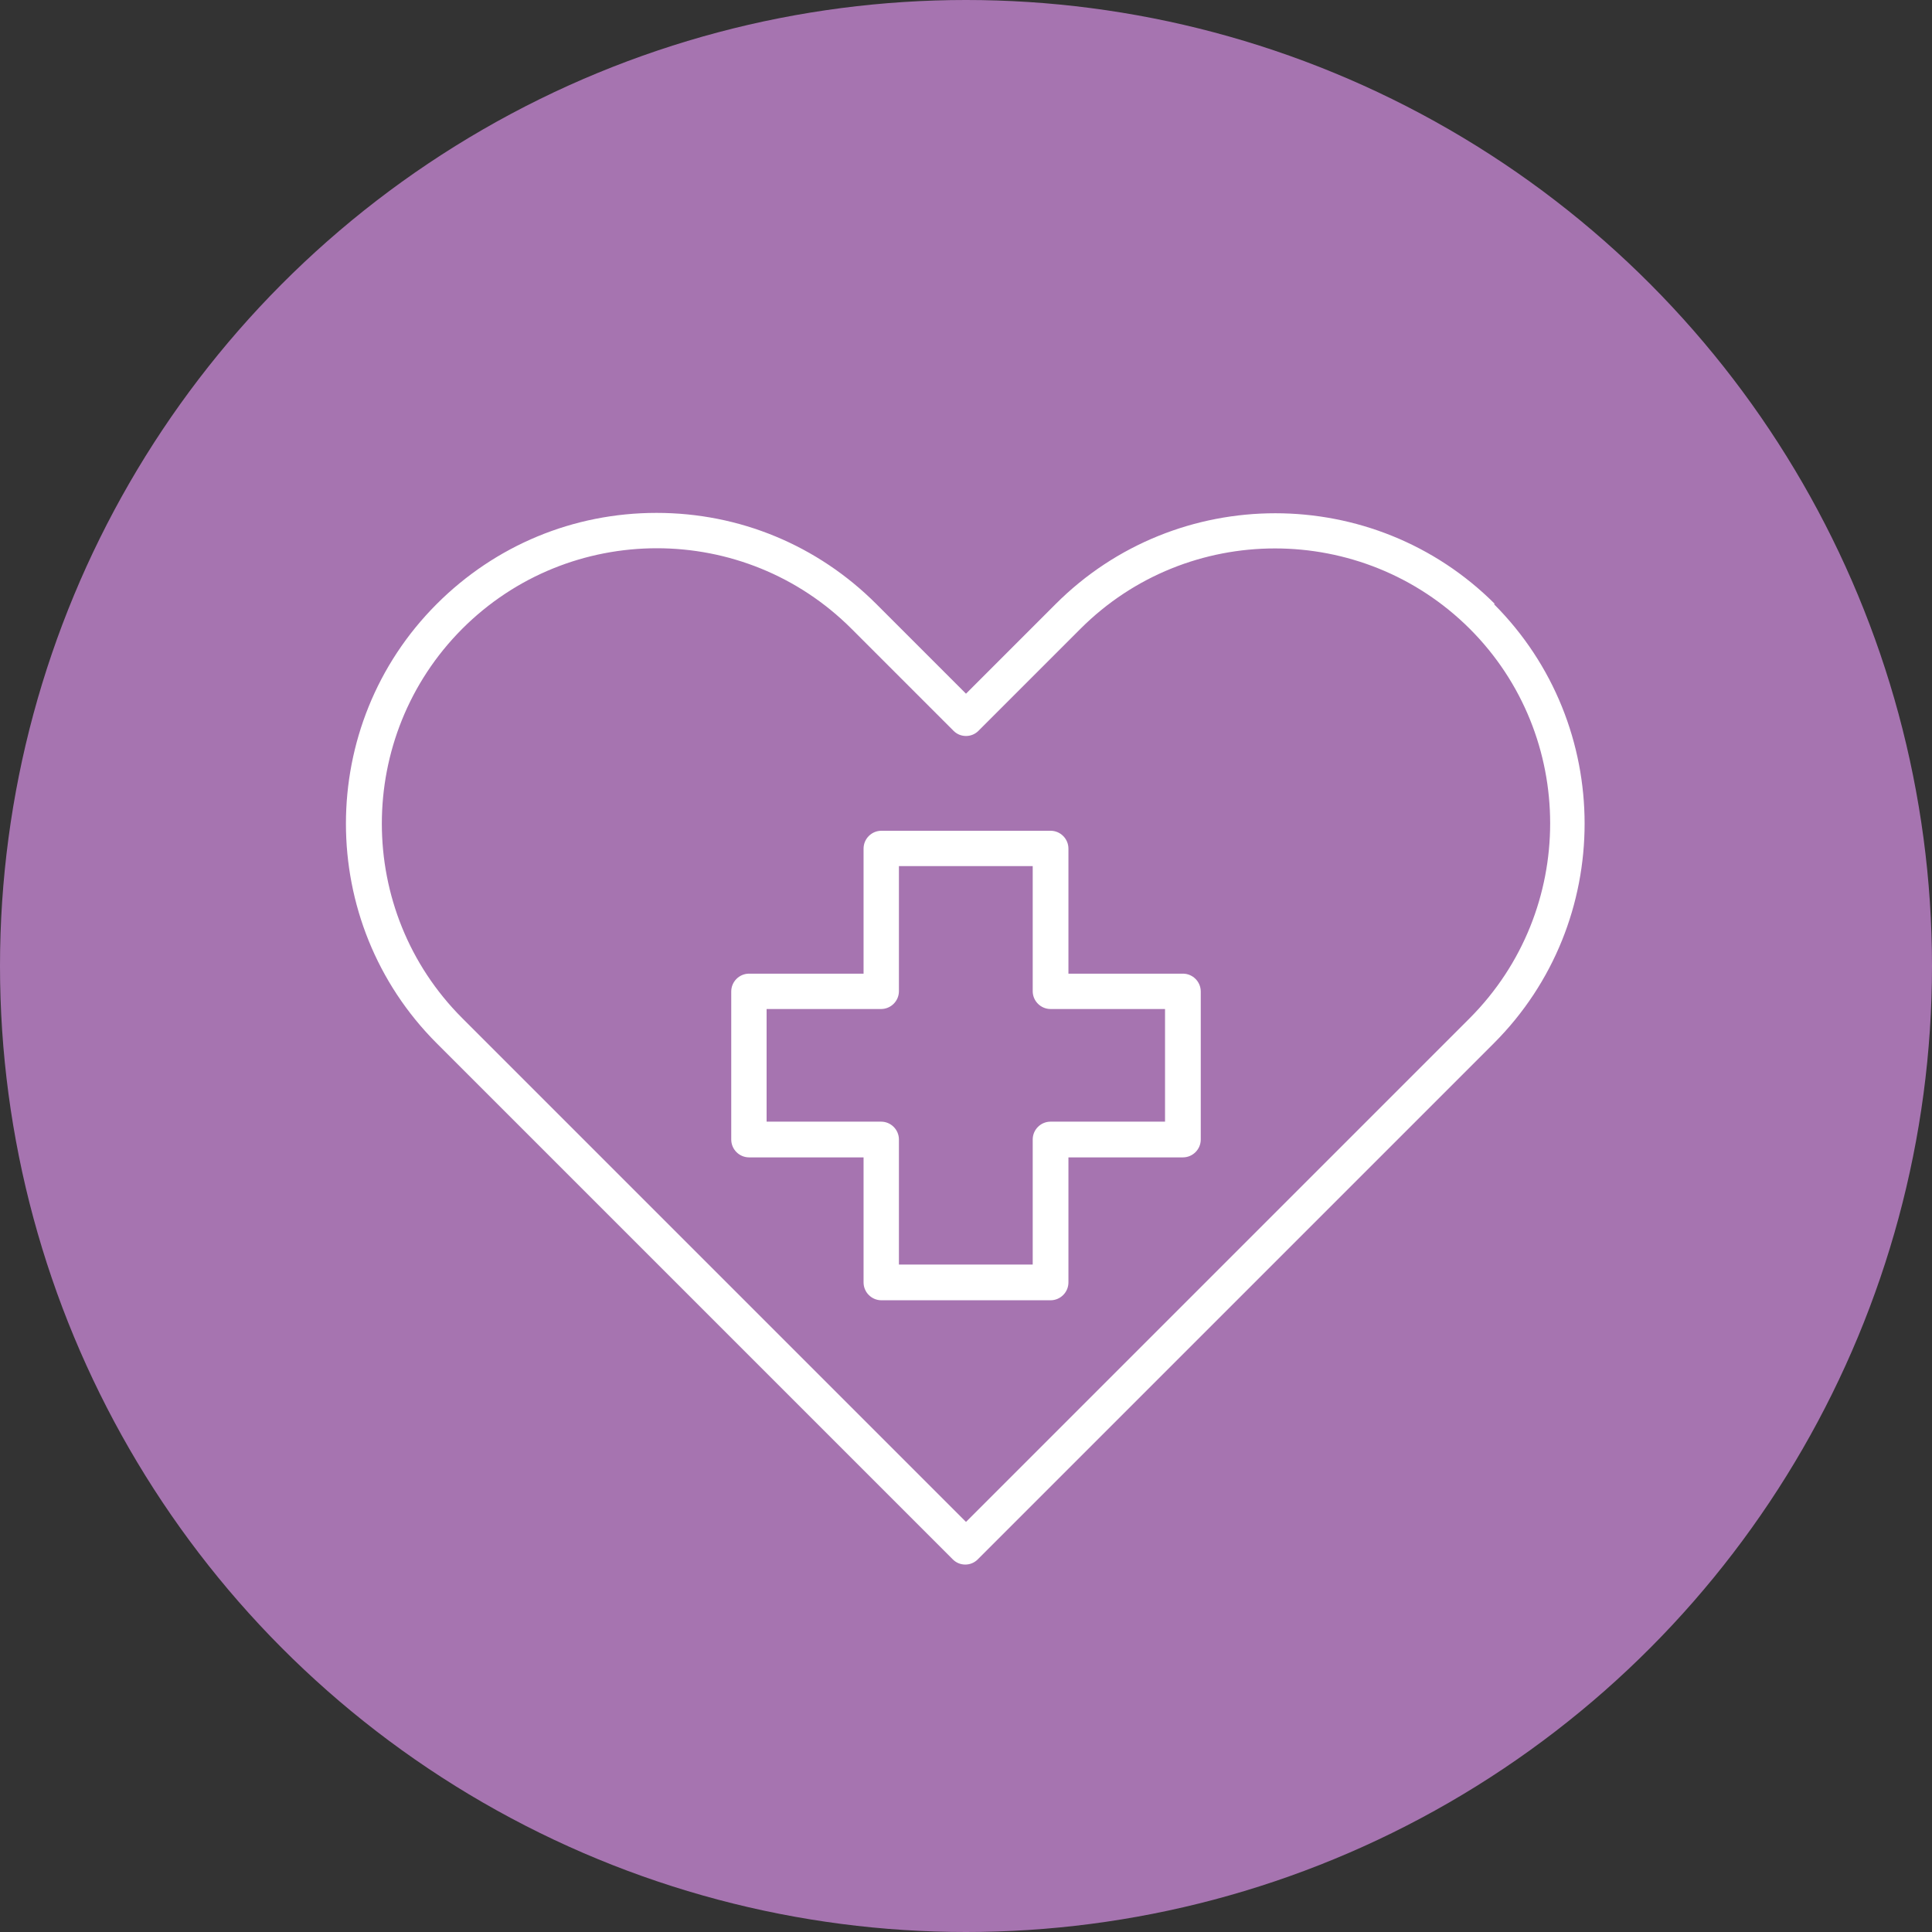 <?xml version="1.0" encoding="UTF-8"?><svg id="_レイヤー_2" xmlns="http://www.w3.org/2000/svg" viewBox="0 0 53 53"><rect x="0" y="0" width="53" height="53" fill="#333333" stroke="none"/><defs><style>.cls-1{fill:#a674b0;}.cls-2{fill:#fff;}</style></defs><circle class="cls-1" cx="26.5" cy="26.5" r="26.5"/><path class="cls-2" d="M41.01,16.57c-3.32-3.32-8.73-3.32-12.05,0l-2.46,2.46-2.46-2.46c-1.61-1.61-3.75-2.5-6.03-2.5s-4.42.89-6.03,2.5c-3.32,3.32-3.32,8.73,0,12.05l14.16,14.16c.09.09.21.14.34.14s.25-.05.34-.14l14.16-14.16c3.32-3.32,3.32-8.73,0-12.05ZM40.32,27.93l-13.82,13.82-13.82-13.82c-2.94-2.94-2.94-7.73,0-10.68,1.47-1.47,3.4-2.21,5.34-2.21s3.87.74,5.34,2.21l2.8,2.8c.09.09.21.14.34.14s.25-.05.34-.14l2.8-2.8c2.94-2.94,7.73-2.94,10.68,0,2.94,2.94,2.94,7.73,0,10.68Z"/><path class="cls-2" d="M32.45,26.71h-3.14v-3.43c0-.27-.22-.49-.49-.49h-4.64c-.27,0-.49.22-.49.49v3.43h-3.14c-.27,0-.49.22-.49.49v4.06c0,.27.22.49.49.49h3.14v3.43c0,.27.22.49.49.49h4.64c.27,0,.49-.22.49-.49v-3.43h3.14c.27,0,.49-.22.49-.49v-4.06c0-.27-.22-.49-.49-.49ZM31.96,30.77h-3.14c-.27,0-.49.22-.49.49v3.43h-3.67v-3.43c0-.27-.22-.49-.49-.49h-3.14v-3.09h3.14c.27,0,.49-.22.49-.49v-3.43h3.67v3.43c0,.27.22.49.49.49h3.14v3.09Z"/></svg>